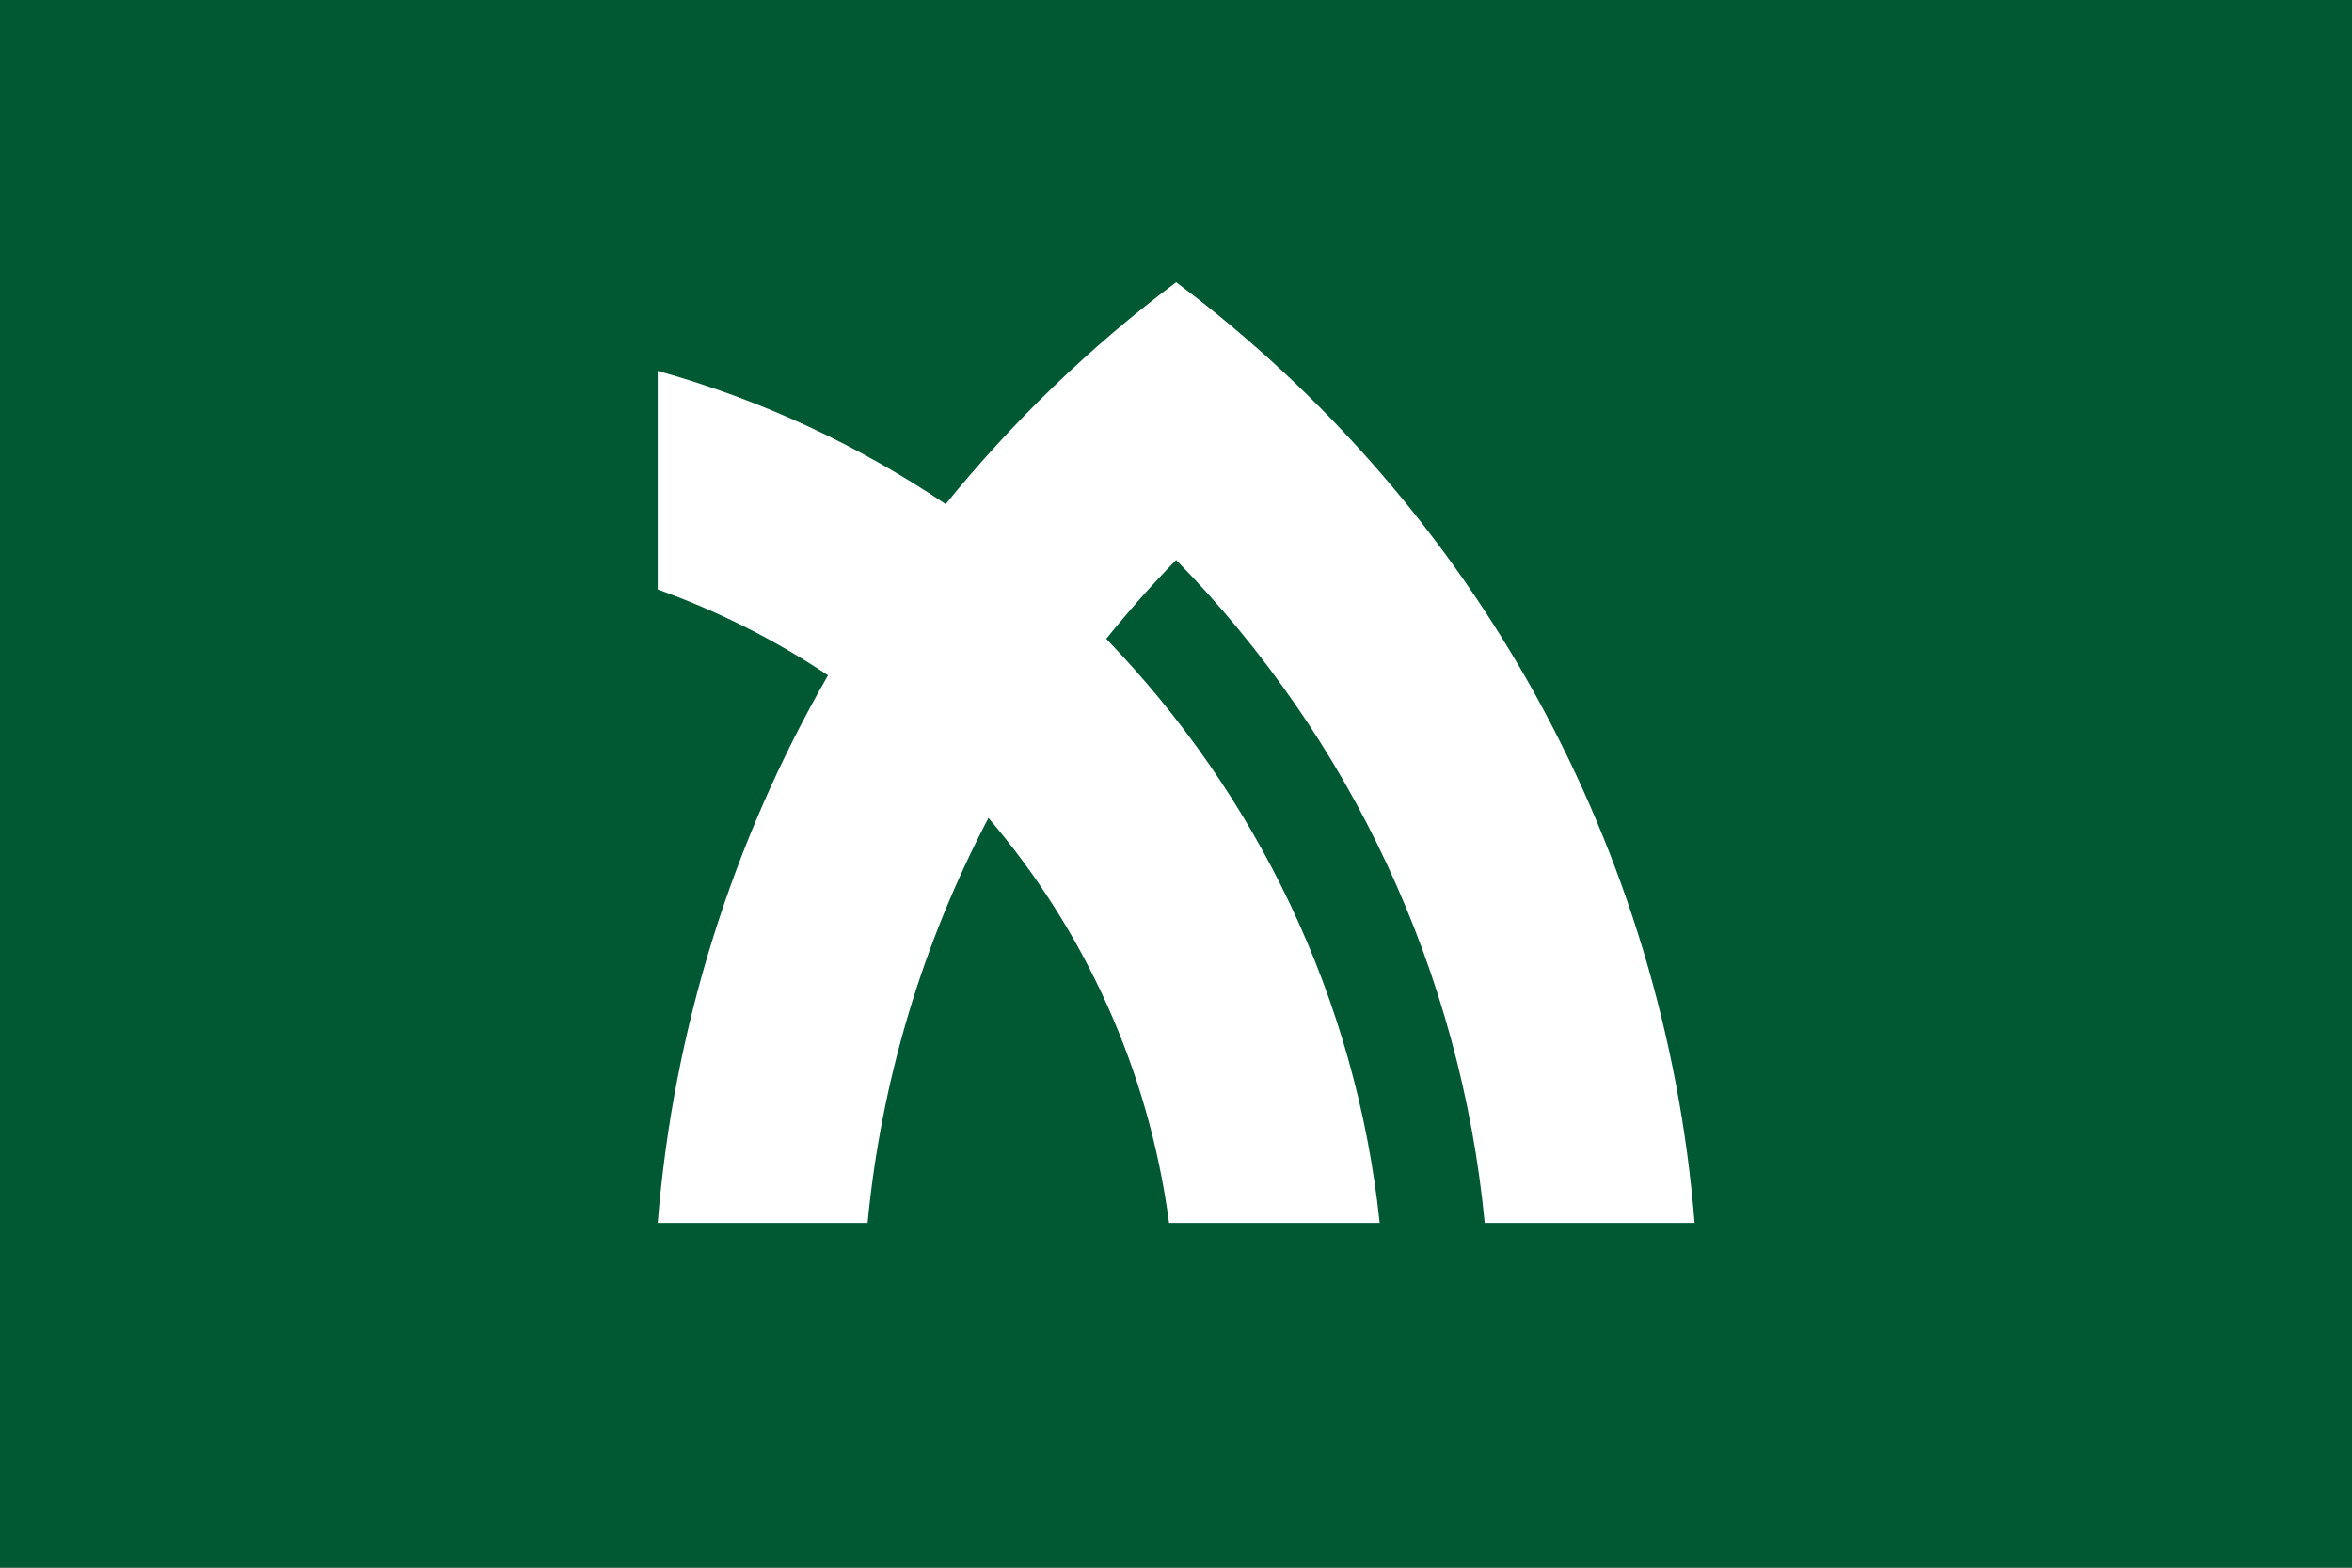 <?xml version="1.0" encoding="UTF-8" standalone="no"?> <svg xmlns="http://www.w3.org/2000/svg" xmlns:svg="http://www.w3.org/2000/svg" xmlns:rdf="http://www.w3.org/1999/02/22-rdf-syntax-ns#" xmlns:cc="http://creativecommons.org/ns#" xmlns:dc="http://purl.org/dc/elements/1.1/" width="300mm" height="200mm" version="1.1" id="svg1077"><rect width="100%" height="100%" fill="#808080" stroke="none"/><title id="title2994">香川県旗</title><defs id="defs1081"><clipPath id="clipPath2230"><g id="g2234"><path d="M 250,108 H 650 V 468 H 250 Z" id="path2232"></path></g></clipPath><clipPath id="clipPath2236"><g id="g2240"><path d="M 250,108 H 650 V 468 H 250 Z" id="path2238"></path></g></clipPath></defs><g id="g2990" transform="scale(1.26)" style="stroke-width:0.794"><path d="M 0,0 H 900 V 600 H 0 Z" fill="#005933" id="path1069" style="stroke-width:0.63"></path><path id="circle1071" style="color:#000000;fill:#ffffff;stroke-width:0.794;-inkscape-stroke:none" d="m 450,108 c -33.124,24.843 -62.637,53.431 -88.182,84.916 -33.378,-22.51 -70.464,-39.92 -110.176,-50.977 v 83.639 c 23.2,8.308 45.044,19.402 65.168,32.852 C 280.174,322.054 257.617,393.54 251.643,468 h 80.295 c 5.235,-54.643 21.142,-107.207 46.248,-155.002 36.597,42.846 61.319,96.173 69.102,155.002 h 80.59 C 518.781,381.625 480.534,303.81 423.252,244.473 431.674,234.037 440.558,223.935 450,214.293 517.015,282.729 558.884,372.199 568.062,468 h 80.295 C 636.947,325.783 565.146,194.359 450,108 Z"></path></g></svg> 